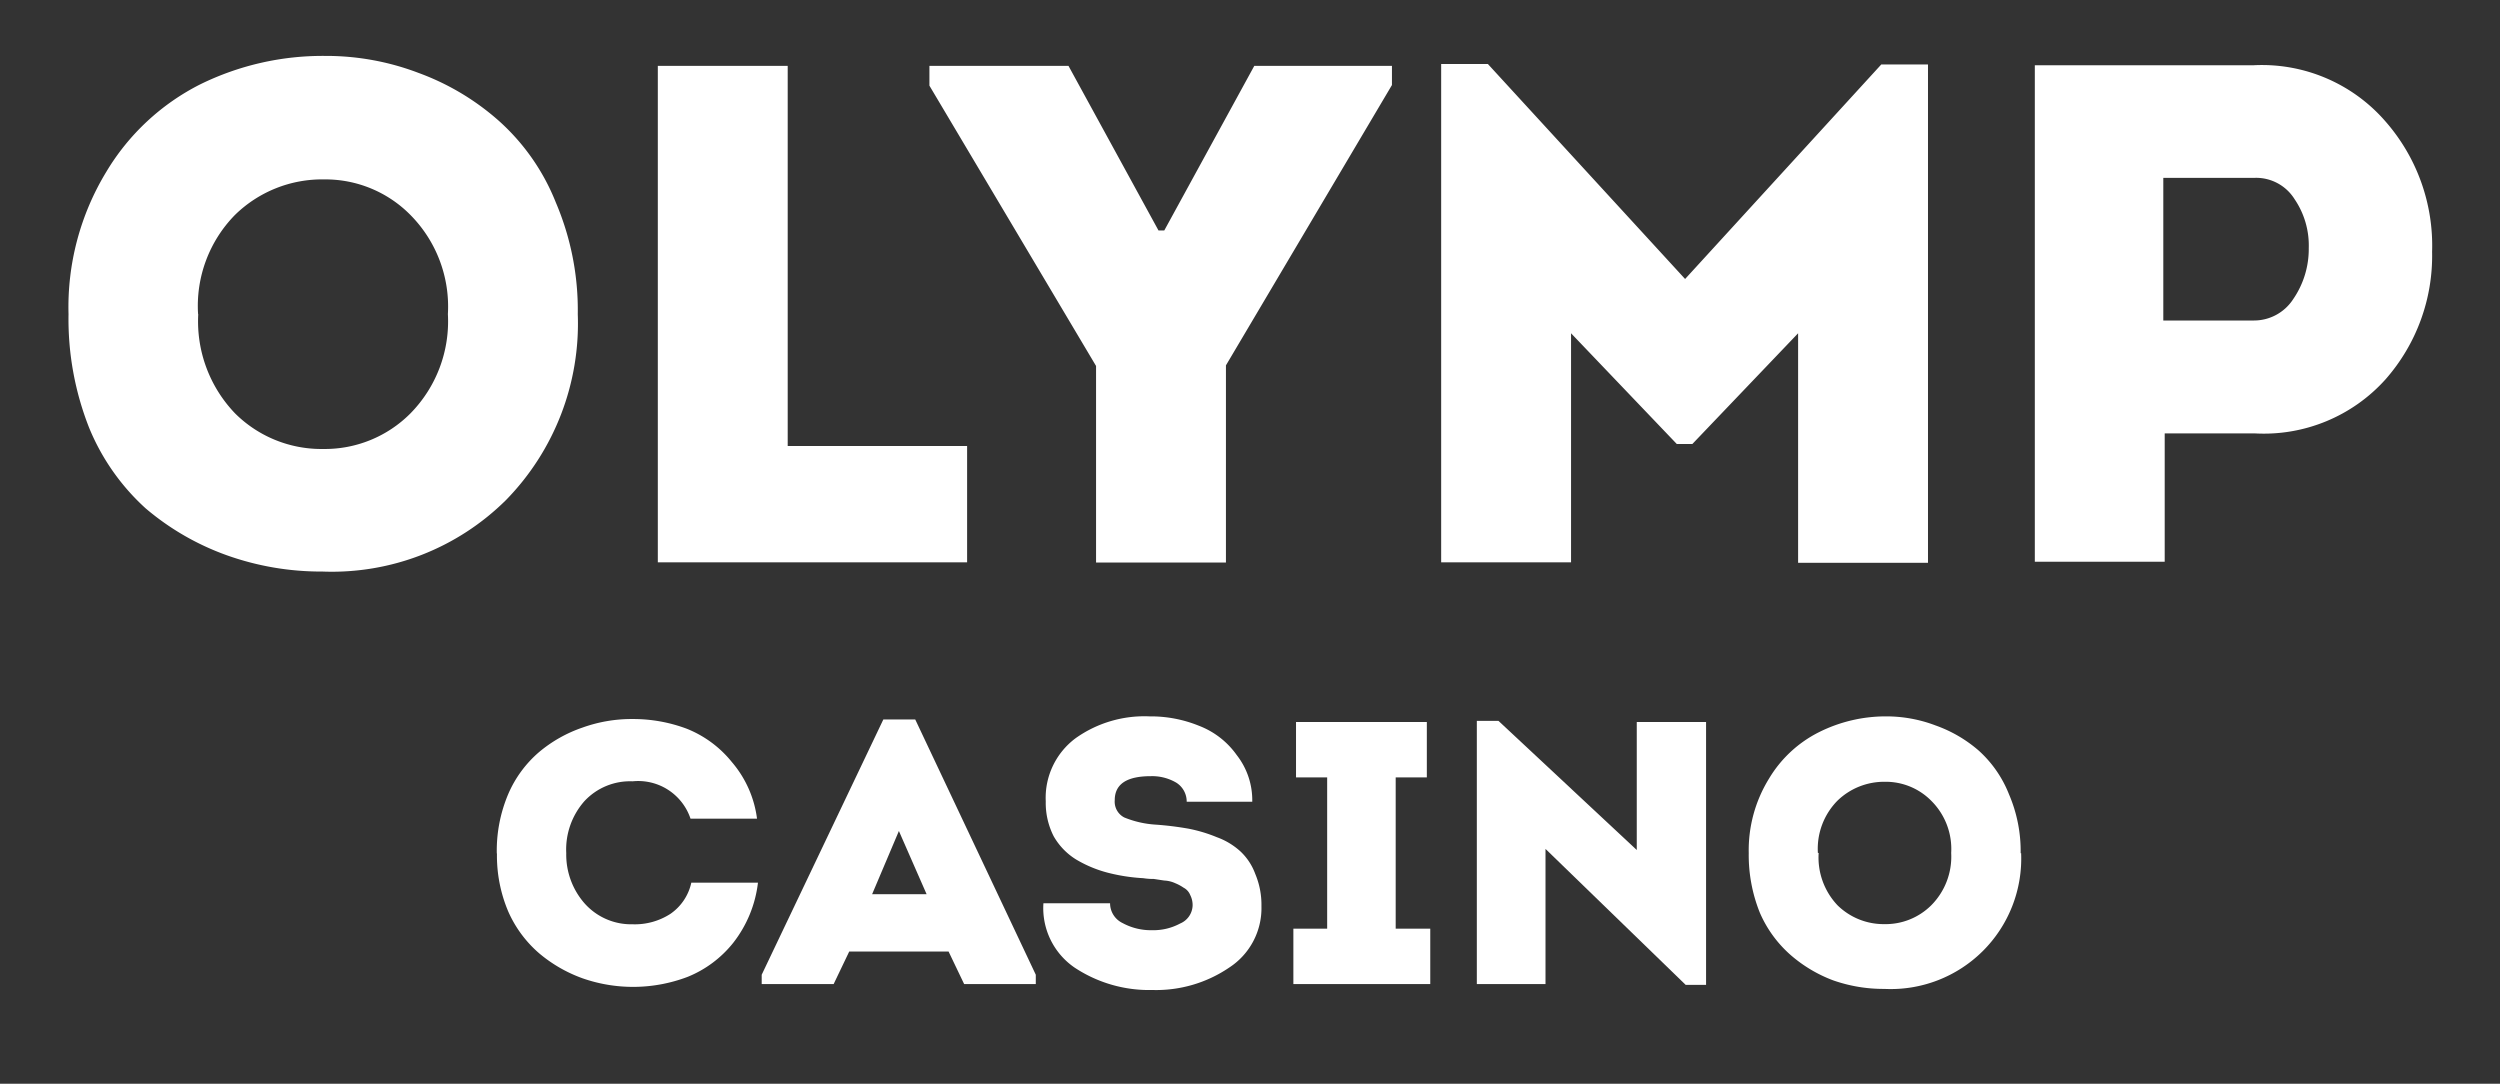 <svg xmlns="http://www.w3.org/2000/svg" viewBox="0 0 160.53 69.59"><rect x="0" y="0" width="160.53" height="69.59" fill="#333333" stroke="none"/><defs><style>.cls-1{fill:#fff;}</style></defs><g id="Layer_3" data-name="Layer 3"><path class="cls-1" d="M37.1,20.17A16.21,16.21,0,0,1,32.5,32.1a15.87,15.87,0,0,1-11.8,4.6,18,18,0,0,1-6.15-1.05,16.78,16.78,0,0,1-5.19-3,14.3,14.3,0,0,1-3.64-5.19A19,19,0,0,1,4.4,20.17a16.71,16.71,0,0,1,2.41-9.11,14.8,14.8,0,0,1,6.06-5.65,17.83,17.83,0,0,1,8-1.82,16.66,16.66,0,0,1,6,1.09A16.12,16.12,0,0,1,32,7.73,13.92,13.92,0,0,1,35.69,13a17.62,17.62,0,0,1,1.41,7.2Zm-24.37,0a8.53,8.53,0,0,0,2.37,6.38,7.86,7.86,0,0,0,5.65,2.28,7.75,7.75,0,0,0,5.6-2.28,8.43,8.43,0,0,0,2.41-6.38,8.36,8.36,0,0,0-2.37-6.33,7.67,7.67,0,0,0-5.56-2.32,8,8,0,0,0-5.74,2.28,8.34,8.34,0,0,0-2.37,6.38ZM50.58,4.23V28.64H62.1v7.47H42.24V4.23ZM74.4,14.8h.36L80.54,4.23h8.84V5.46l-10.66,18V36.12H70.38V23.5l-10.7-18V4.23h8.93L74.39,14.8Zm33.78,3.14L120.8,4.14h3v32h-8.34V21.4l-6.79,7.11h-1l-6.79-7.11V36.11H92.54v-32h3l12.66,13.8ZM139,36.07h-8.34V4.19H144.7a10.5,10.5,0,0,1,8.47,3.6,12.1,12.1,0,0,1,3,8.38,12,12,0,0,1-3,8.2,10.5,10.5,0,0,1-8.38,3.46H139v8.24Zm-.14-15.49h5.88a3,3,0,0,0,2.51-1.37,5.68,5.68,0,0,0,1-3.28,5.29,5.29,0,0,0-.91-3.14,2.91,2.91,0,0,0-2.55-1.37h-5.88v9.16Z"/></g><g id="Layer_4" data-name="Layer 4"><g id="Casino"><path class="cls-1" d="M31.9,54.8A9.32,9.32,0,0,1,32.63,51a7.39,7.39,0,0,1,2-2.72,8.72,8.72,0,0,1,2.77-1.56,9.34,9.34,0,0,1,3.21-.55,9.81,9.81,0,0,1,3.48.62A7.09,7.09,0,0,1,47,48.94a6.94,6.94,0,0,1,1.61,3.63H44.34a3.54,3.54,0,0,0-3.72-2.4,4,4,0,0,0-3.09,1.27,4.69,4.69,0,0,0-1.17,3.34A4.75,4.75,0,0,0,37.53,58a4,4,0,0,0,3.09,1.35,4.21,4.21,0,0,0,2.43-.67,3.27,3.27,0,0,0,1.34-2h4.28a7.72,7.72,0,0,1-1.58,3.85,7.18,7.18,0,0,1-2.92,2.19,9.84,9.84,0,0,1-6.76.1,9.09,9.09,0,0,1-2.77-1.59,7.56,7.56,0,0,1-2-2.69,9.2,9.2,0,0,1-.73-3.73Z"/><path class="cls-1" d="M60.91,61.1H54.53l-1,2.09H48.91v-.6L56.72,46.2h2.05l7.74,16.39v.6h-4.6Zm-3.19-7.74L56,57.42H59.5Z"/><path class="cls-1" d="M67.05,58h4.23a1.41,1.41,0,0,0,.8,1.27,3.82,3.82,0,0,0,1.9.46,3.63,3.63,0,0,0,1.8-.43,1.3,1.3,0,0,0,.8-1.15,1.41,1.41,0,0,0-.15-.67A.92.92,0,0,0,76,57a2.88,2.88,0,0,0-.54-.29,1.92,1.92,0,0,0-.71-.17l-.66-.1c-.13,0-.36,0-.68-.05a11.64,11.64,0,0,1-2.31-.36,7.8,7.8,0,0,1-2-.84,4.2,4.2,0,0,1-1.44-1.49,4.72,4.72,0,0,1-.51-2.24,4.77,4.77,0,0,1,1.92-4.06A7.62,7.62,0,0,1,73.82,46a8.2,8.2,0,0,1,3.16.6,5.29,5.29,0,0,1,2.43,1.88,4.71,4.71,0,0,1,1,3H76.2a1.43,1.43,0,0,0-.68-1.23,3.06,3.06,0,0,0-1.63-.41c-1.54,0-2.31.51-2.31,1.54a1.14,1.14,0,0,0,.61,1.11,6.33,6.33,0,0,0,2,.46,20.14,20.14,0,0,1,2.12.26,9.5,9.5,0,0,1,1.83.55,4.53,4.53,0,0,1,1.51.91,3.73,3.73,0,0,1,.95,1.44A5.1,5.1,0,0,1,81,58.19a4.55,4.55,0,0,1-2.07,3.94A8.35,8.35,0,0,1,74,63.57a8.67,8.67,0,0,1-5-1.44A4.63,4.63,0,0,1,67,58Z"/><path class="cls-1" d="M89.67,59.63h2.17v3.56H83.05V59.63h2.17V49.92h-2V46.36h8.4v3.56h-2v9.71Z"/><path class="cls-1" d="M108.24,63.24l-9-8.73v8.68H94.83V46.29h1.39l8.88,8.29V46.36h4.45V63.24Z"/><path class="cls-1" d="M129.78,54.77A8.38,8.38,0,0,1,121,63.5a9.75,9.75,0,0,1-3.29-.55A8.94,8.94,0,0,1,115,61.34,7.65,7.65,0,0,1,113,58.6a9.92,9.92,0,0,1-.71-3.82A8.75,8.75,0,0,1,113.59,50a7.82,7.82,0,0,1,3.24-3,9.57,9.57,0,0,1,4.26-1,8.88,8.88,0,0,1,3.19.58,8.61,8.61,0,0,1,2.77,1.61A7.45,7.45,0,0,1,129,51a9.24,9.24,0,0,1,.75,3.8Zm-13,0A4.46,4.46,0,0,0,118,58.14a4.23,4.23,0,0,0,3,1.2,4.16,4.16,0,0,0,3-1.2,4.43,4.43,0,0,0,1.29-3.37,4.36,4.36,0,0,0-1.27-3.34,4.11,4.11,0,0,0-3-1.23A4.31,4.31,0,0,0,118,51.4a4.4,4.4,0,0,0-1.27,3.37Z"/></g></g></svg>
